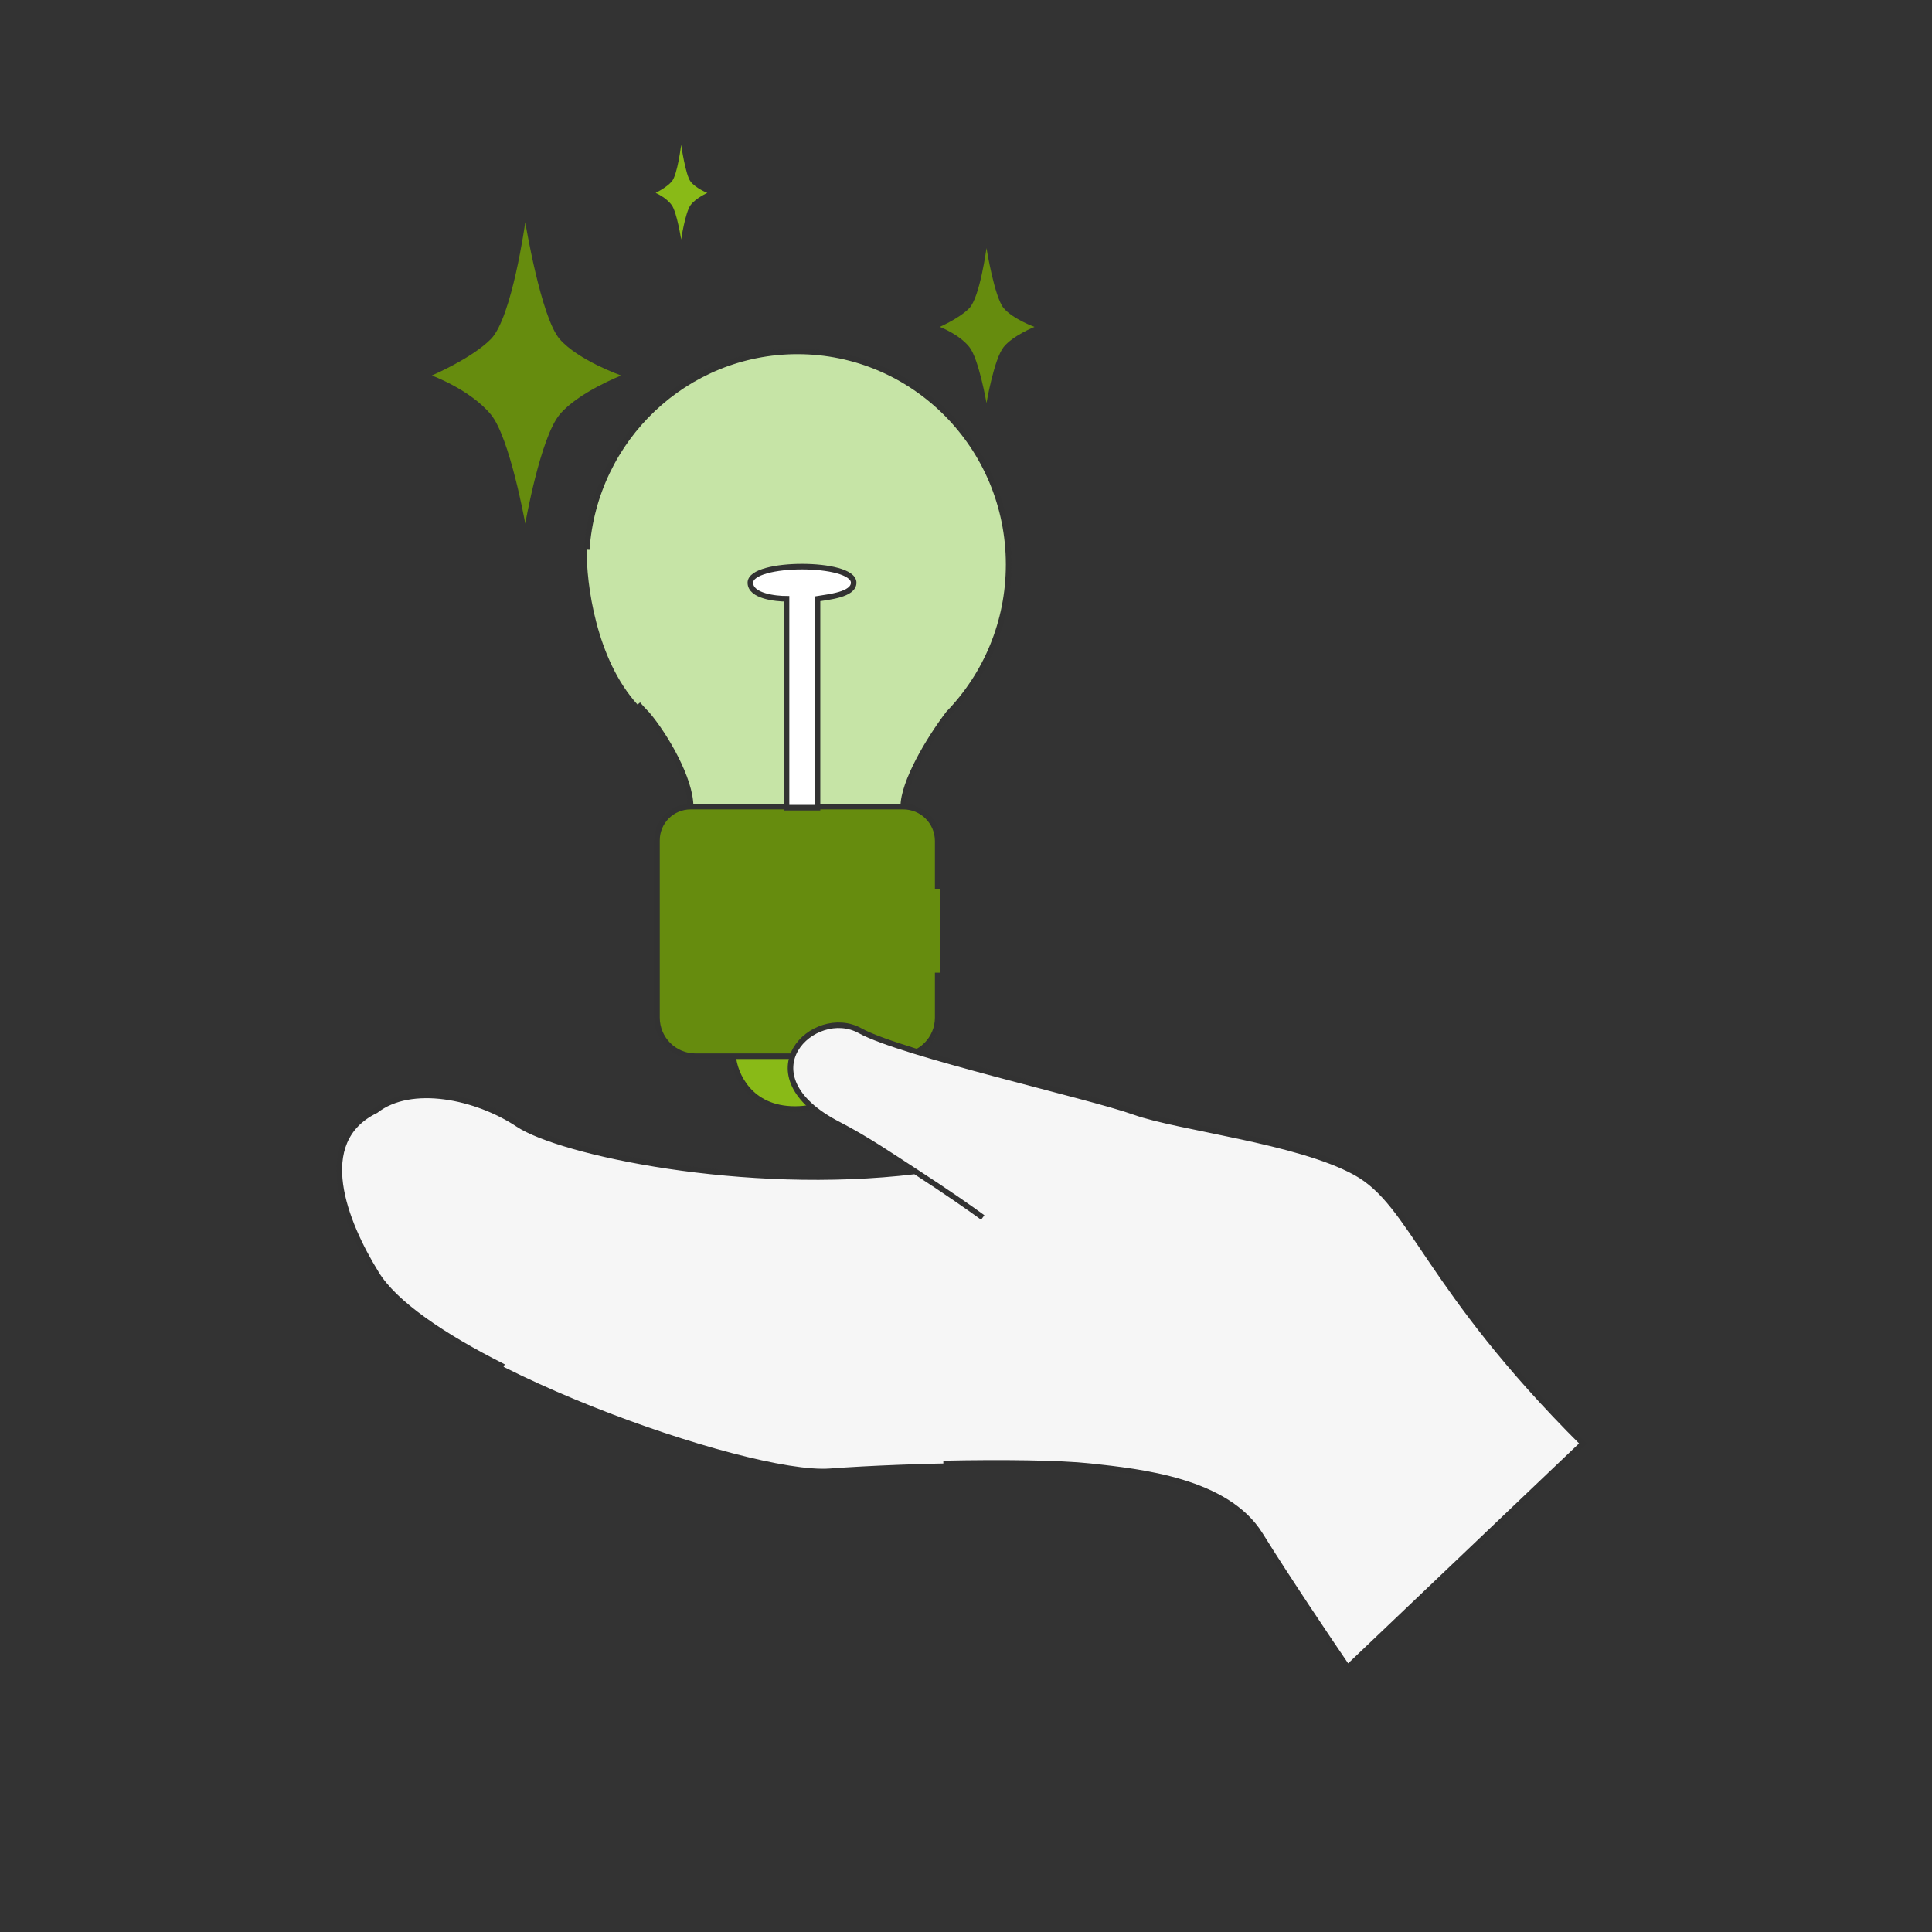 <svg width="347" height="347" viewBox="0 0 347 347" fill="none" xmlns="http://www.w3.org/2000/svg">
<rect x="0" y="0" width="347" height="347" fill="#333333" stroke="none"/>
<path d="M170.365 128.292C177.042 121.375 181.158 111.916 181.158 101.483C181.158 80.291 164.176 63.112 143.228 63.112C123.169 63.112 106.747 78.865 105.39 98.809C105.301 104.659 107.016 118.414 114.584 126.636C115.128 127.27 115.693 127.886 116.277 128.482C119.501 132.301 124.043 140.107 124.043 145.068H162.233C162.233 140.697 166.808 132.962 170.365 128.292Z" fill="#C6E4A6"/>
<path d="M162.531 145.068H123.875C120.498 145.068 117.76 147.806 117.76 151.184V182.983C117.76 186.81 120.862 189.912 124.689 189.912H131.598H154.951H161.86C165.687 189.912 168.789 186.81 168.789 182.983V151.326C168.789 147.87 165.987 145.068 162.531 145.068Z" fill="#668C0E"/>
<path d="M142.78 199.19C134.577 199.19 131.956 192.866 131.671 189.704H154.743C154.173 192.866 150.983 199.19 142.78 199.19Z" fill="#89BA17"/>
<path d="M124.041 144.872C124.041 139.923 119.498 132.135 116.274 128.326C115.69 127.731 115.125 127.116 114.581 126.484M124.041 144.872H162.232M124.041 144.872V144.872C120.704 144.872 117.999 147.577 117.999 150.914V182.775C117.999 186.602 121.101 189.704 124.928 189.704H131.671M162.232 144.872C162.232 140.511 166.807 132.795 170.364 128.136C177.042 121.236 181.158 111.799 181.158 101.392C181.158 80.25 164.175 63.112 143.227 63.112C123.167 63.112 106.744 78.827 105.387 98.724M162.232 144.872V144.872C165.647 144.872 168.415 147.64 168.415 151.055V159.685M131.671 189.704C131.956 192.866 134.577 199.19 142.78 199.19C150.983 199.19 154.173 192.866 154.743 189.704M131.671 189.704H154.743M154.743 189.704H161.486C165.313 189.704 168.415 186.602 168.415 182.775V174.694" stroke="#323232"/>
<path d="M243.447 210.583C253.838 216.291 255.961 231.004 284.32 259.258L242.054 299.521C238.828 294.805 231.172 283.429 226.352 275.656C220.363 265.995 205.062 264.342 195.915 263.353L195.759 263.336C186.631 262.35 163.8 262.669 149.032 263.756C134.264 264.843 77.099 244.591 67.556 228.686C61.956 219.615 56.038 205.011 67.494 199.451C73.829 194.508 85.526 196.926 93.06 201.935C100.595 206.943 133.682 214.088 164.359 210.384C160.253 207.727 155.642 204.559 150.582 201.952C133.169 192.982 146.233 180.545 154.47 185.121C161.951 189.277 195.733 196.848 203.702 199.715C211.671 202.582 233.056 204.875 243.447 210.583Z" fill="#F6F6F6"/>
<path d="M176.508 218.665C174.321 217.06 169.917 213.981 164.359 210.384M164.359 210.384C160.253 207.727 155.642 204.559 150.582 201.952C133.169 192.982 146.233 180.545 154.47 185.121C161.951 189.277 195.733 196.848 203.702 199.715C211.671 202.582 233.056 204.875 243.447 210.583C253.838 216.291 255.961 231.004 284.32 259.258L242.054 299.521C238.828 294.805 231.172 283.429 226.352 275.656C220.328 265.94 204.887 264.323 195.759 263.336C190.317 262.748 180.004 262.624 169.433 262.85M164.359 210.384C133.682 214.088 100.595 206.943 93.06 201.935C85.526 196.926 73.829 194.508 67.494 199.451C56.038 205.011 61.956 219.615 67.556 228.686C70.818 234.122 79.644 240.067 90.439 245.493" stroke="#323232"/>
<path d="M88.156 60.912C91.968 57.072 94.342 39.916 94.342 39.916C94.342 39.916 97.173 57.081 100.527 60.912C103.883 64.745 111.572 67.444 111.572 67.444C111.572 67.444 103.862 70.465 100.527 74.442C97.043 78.598 94.342 94.038 94.342 94.038C94.342 94.038 91.573 78.569 88.156 74.442C84.448 69.964 77.553 67.444 77.553 67.444C77.553 67.444 84.687 64.406 88.156 60.912Z" fill="#668C0E"/>
<path d="M174.091 55.353C175.996 53.379 177.183 44.556 177.183 44.556C177.183 44.556 178.599 53.383 180.276 55.353C181.954 57.325 185.799 58.713 185.799 58.713C185.799 58.713 181.944 60.267 180.276 62.312C178.534 64.449 177.183 72.39 177.183 72.39C177.183 72.39 175.799 64.434 174.091 62.312C172.237 60.009 168.789 58.713 168.789 58.713C168.789 58.713 172.356 57.151 174.091 55.353Z" fill="#668C0E"/>
<path d="M120.652 32.598C121.691 31.391 122.339 25.999 122.339 25.999C122.339 25.999 123.111 31.394 124.025 32.598C124.941 33.803 127.038 34.651 127.038 34.651C127.038 34.651 124.935 35.6 124.025 36.85C123.075 38.156 122.339 43.009 122.339 43.009C122.339 43.009 121.583 38.147 120.652 36.85C119.64 35.443 117.76 34.651 117.76 34.651C117.76 34.651 119.706 33.696 120.652 32.598Z" fill="#89BA17"/>
<path d="M141.264 107.544V145.068H146.831V107.544C148.687 107.223 153.327 106.834 153.326 104.657C153.324 100.808 134.77 100.808 134.77 104.657C134.77 107.091 139.409 107.544 141.264 107.544Z" fill="white" stroke="#323232"/>
</svg>
